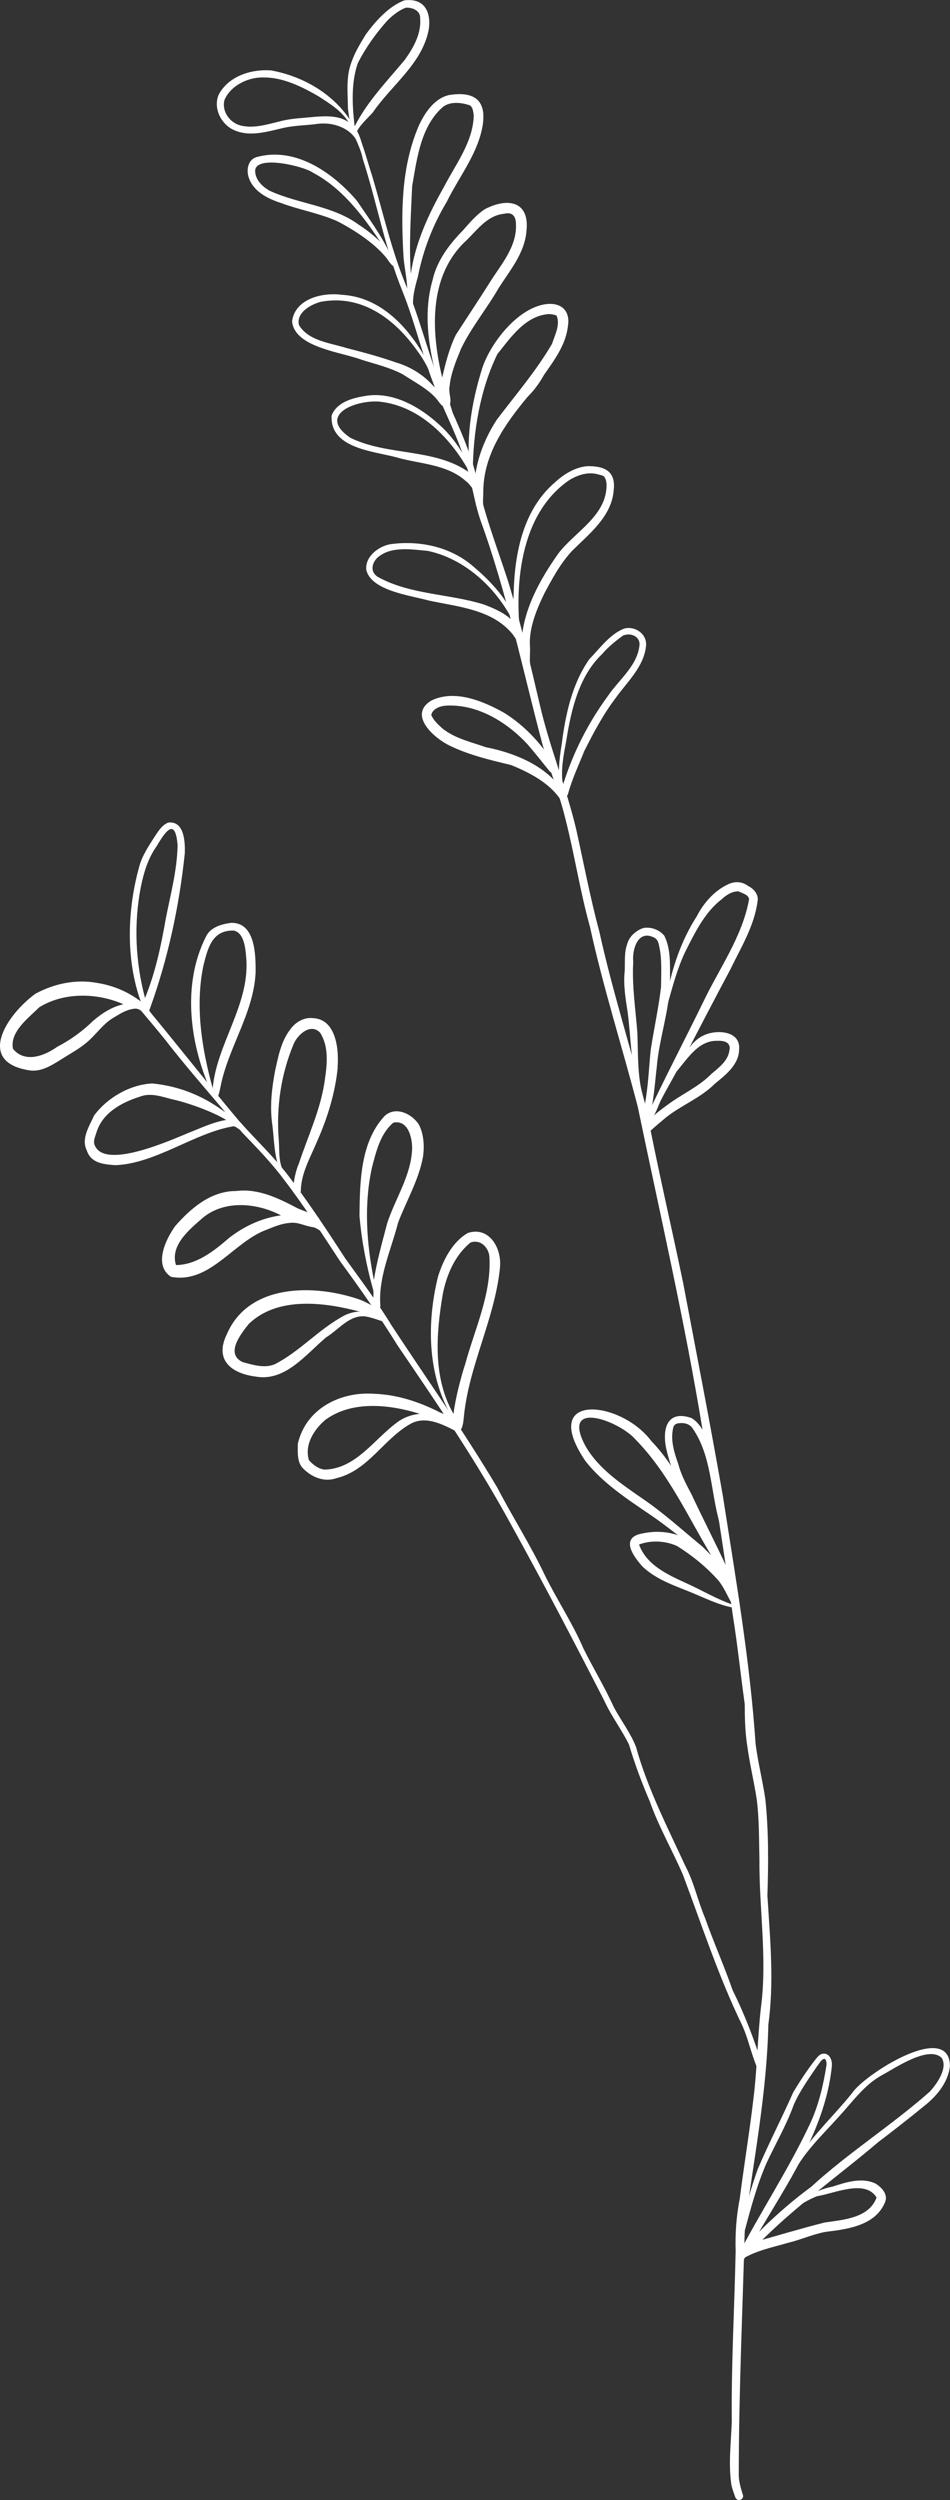 <?xml version="1.0" encoding="UTF-8"?><svg id="Ebene_2" xmlns="http://www.w3.org/2000/svg" viewBox="0 0 167.44 440.24"><rect x="0" y="0" width="167.44" height="440.24" fill="#333333" stroke="none"/><defs><style>.cls-1{fill:#fff;}</style></defs><g id="Ebene_2-2"><g><path class="cls-1" d="M134.04,364.21c-.27,.11-.56-.04-.67-.29-1.01-2.42-1.52-5.04-2.62-7.41-4.14-8.53-7.08-17.6-10.4-26.42-1.89-4.35-4.26-8.44-5.84-12.91-1.39-3.27-2.64-6.56-3.64-9.96-1.3-2.64-3.11-5.01-4.34-7.69-5.31-10.35-10.7-20.69-16.35-30.87-5.99-11.03-13.08-21.42-20.13-31.77-3.13-5.05-6.55-9.96-10.08-14.75-3.2-4.88-6.37-9.8-9.93-14.43-2.22-2.99-4.82-5.64-7.39-8.32-4.43-5.44-9.16-10.64-13.45-16.19-1.63-2.04-3.3-3.97-4.95-5.97-.32-.43-.28-.07,.24-.51,.22-.57,1.61,.18,1.17,.53,5.91,7.1,10.49,13.02,16.43,20.09,3.07,3.48,6.5,6.63,9.25,10.39,3.37,4.48,6.47,9.17,9.52,13.88,2.78,3.87,5.65,7.67,8.13,11.75,6.27,9.53,12.84,18.81,18.66,28.6,2.68,5.16,5.82,10.05,8.32,15.3,2.16,4.39,4.9,8.49,6.84,12.98,1.72,3.48,3.75,6.8,5.36,10.34,1.26,2.38,2.96,4.54,3.94,7.07,1.95,7.15,5.61,14.26,8.7,20.97,1.53,2.88,2.17,6.1,3.44,9.08,1.51,4.3,3.4,8.5,4.89,12.8,2.11,4.22,3.76,8.58,5.19,13.05,.11,.26-.03,.57-.29,.67Z"/><path class="cls-1" d="M32.56,150.35c-.97,9.27-2.97,18.52-6.14,27.27-.23,.62-.09,.83-1.01,.62-.96-.35-.5-.5-.33-1.17-2.95-7.55-2.71-16.59-.58-24.32,.49-1.98,1.65-3.68,2.73-5.38,.65-.96,1.3-2.09,2.43-2.52,2.86-.34,2.98,3.49,2.91,5.51,0,0,0-.02,0-.02Zm-1.25-1.39c-.36-4.93-2-2.87-3.68,.02-1.53,2.13-2.29,4.67-2.81,7.21-1.26,6.47-.95,13.22,.74,19.56,1.84-4.53,2.84-9.25,3.67-14.03,.84-4.26,1.97-8.42,2.07-12.77,0,0,0,.01,0,.01Z"/><path class="cls-1" d="M45.05,171.32c-.37,7.19-4.94,13.32-6.22,20.24-.2,.89-.35,1.59-.6,1.81,.05,.43-.88-.15-.76-.58-3.97-8.47-5.54-19.31-1.13-27.93,.81-1.61,2.7-2.11,4.35-2.35,4.31-.16,4.4,5.69,4.36,8.81Zm-1.61-2.02c-.13-1.73-.22-4.96-2.21-5.43-3.87-.13-4.61,3.12-5.39,6.21-1.47,7.13-.27,14.63,1.65,21.55,.7-7.69,6.3-14.43,5.95-22.33Z"/><path class="cls-1" d="M59.53,187.93c-.44,4.53-1.83,9-3.67,13.12-1.17,2.8-2.81,5.58-2.84,8.67-.02,.29-.21,.54-.52,.57-1.55-.02-.27-4.5,.15-5.31,1.63-4.95,3.94-9.73,4.62-14.94,.4-2.71,.69-5.8-.85-8.19-1.65-1.75-3.95,.31-4.66,1.98-2.22,5.29-3.09,11.12-2.63,16.83,.16,2.05-.12,4.3,1.1,6.03,.19,.15,.04,.51-.23,.43-.19-.05-.28-.29-.37-.43-1.42-2.79-1.25-6.09-1.7-9.13-.36-3.02,0-6.04,.56-9.02,.56-2.5,1.05-5.18,2.66-7.25,.91-1.3,2.43-2.2,4.05-2,4.07,.2,4.57,5.57,4.29,8.75,0,0,.01-.13,.01-.13Z"/><path class="cls-1" d="M74.55,203.74c-.75,4.05-2.95,7.78-4.39,11.57-1.22,4.79-3.52,9.59-3.12,14.6,.02,.3-.17,.57-.48,.61-1.08,.07-.63-2.54-.76-3.28-1.21-4.28-2.05-8.68-2.44-13.11,.07-5.97,.13-12.98,4.42-17.6,1.91-1.81,4.85-.42,6.07,1.54,.86,1.7,.97,3.81,.7,5.68Zm-1.91-1.53c.01-1.98-.76-5.05-3.31-4.52-2.31,1.95-3.03,5.08-3.77,7.89-1.44,6.53-.96,13.31,.34,19.82,.53-3.37,1.48-6.68,2.34-9.98,1.43-4.4,4.27-8.47,4.4-13.21Z"/><path class="cls-1" d="M88.11,223.35c-.93,8.94-5.48,17.18-6.35,26.11-.09,.72-.15,2.59-1.13,2.62-2.18,.04,.84-10.38,1.33-11.75,1.69-6.26,4.74-12.57,4.29-19.16-.21-1.62-1.66-2.99-3.33-2.36-2.74,2.23-4.2,5.66-4.87,9.03-1.2,7.01-1.78,14.8,1.88,21.14,.77,2.02-.16,.78-.45,.24-4.18-7.33-4.26-16.42-2.27-24.45,.92-2.92,2.54-6.11,5.27-7.66,3.86-1.22,6.06,2.9,5.62,6.24Z"/><path class="cls-1" d="M80.42,252.06c-2.36-1.22-5.26-2.74-7.88-1.43-4.85,2.6-7.6,8.32-13.2,9.65-2.15,.78-4.31-.11-5.87-1.64-1.15-1.1-.99-2.92-.98-4.39,1.41-6.19,7.49-9.26,13.51-8.81,3.91,.14,7.71,1.37,11.2,3.1,.81,.55,4.35,1.21,2.69,2.53,.26,.23,.72,.38,.81,.74,0,.15-.12,.29-.29,.25Zm-10.43-1.59c1.07-.81,2.41-1.32,3.74-1.47,.1,0,.21-.01,.12-.08-5.29-1.62-11.81-2.32-16.5,1.1-2.02,1.72-3.71,4.37-2.91,7.09,.71,.83,1.72,1.58,2.8,1.68,5.51-.17,8.69-5.35,12.76-8.32Z"/><path class="cls-1" d="M67.87,231.79c-.13,.29-.42,.5-.74,.55,.19,.11,.39,.17,.6,.23,.31,.09,.28,.29-.03,.2-1.08-.34-2.15-.76-3.3-.96-2.83-.31-4.73,2.37-6.94,3.7-3.54,2.99-7.19,7.81-12.36,6.9-4.28-.53-7.33-2.89-5.15-7.39,3.83-9.06,15.48-8.93,23.45-6.17,1.14,.43,4.3,2.03,4.46,2.95Zm-7.1-.18c.75-.36,1.57-.59,2.4-.64,.08,0,.16,0,.23,0-6.28-1.67-14.48-2.72-19.56,2.17-1.4,1.77-4.17,5.24-1.09,6.71,1.8,.5,3.87,1.14,5.67,.39,4.56-2.34,7.8-6.24,12.35-8.63Z"/><path class="cls-1" d="M57.29,217.21c-.71-.31-1.27-.87-2.01-1.1-1.44-.14-2.74-.99-4.24-.76-1.45,.1-2.79,.7-4.11,1.22-5.82,2.15-9.94,9.55-16.79,8.27-3.12-2.06-.95-6.58,.75-8.95,2.77-3.16,6.31-6.18,10.73-6.16,3.91-.5,7.56,1.32,10.9,3.08,.69,.28,1.4,.55,2.07,.79,1.08,.24,2.36,1,1.38,2.19,.47,.33,.96,.69,1.45,.94,.12,.04,.17,.13,.17,.23,0,.15-.12,.3-.31,.25Zm-16.92,.79c2.62-2.06,5.83-3.55,9.15-3.98-4.16-2.18-9.81-2.76-13.67,.34-2.36,2.06-5.94,4.89-4.83,8.41,0,0,0,0,0,0,3.66-.04,6.72-2.51,9.35-4.77Z"/><path class="cls-1" d="M43.21,198.77c.04,.42-.1,.25-.18,.8-.21-.16-.74-.69-1.11-.86-.56-.44-.72-.36-.82-.37-6.78,1.12-13.67,6.58-20.79,6.84-2.07-.16-4.29-.33-5.02-2.62-1.02-2.05,.46-4.27,1.3-6.13,2.32-3.15,6.35-5.46,10.27-5.64,4.52,.45,8.63,2.04,12.28,4.68,1.02,.7,.69,.45,1.77,1.06,.24,.14,1.76,1.27,1.79,1.54,.23,.28,.1,.19,.43,.48,.1,.07,.14,.13,.09,.24Zm-9.95,.71c2.11-.83,4.42-1.93,6.61-2.26-2.29-1.43-6.77-3.05-9.43-3.62-1.89-.47-3.88-1.24-5.8-.48-3.25,1.02-6.66,2.9-7.66,6.37-.23,.71-.62,1.52-.26,2.24,1.84,4.3,13.61-1.06,16.53-2.25Z"/><path class="cls-1" d="M28.09,180.58c-.26,.43-.65,.07-1.08-.22-1.12-.78-1.81-2.95-3.36-2.73-1.57,.19-2.69,1.04-3.8,1.67-1.84,1.15-3.03,3.04-4.71,4.39-1.11,.93-2.5,1.7-3.64,2.42-1.82,1.1-3.79,2.59-6.02,2.41-9.94-1.32-4.29-9.9,.8-13.55,3.23-1.75,7.14-2.58,10.78-1.89,3.08,.47,5.92,1.73,8.32,3.72,.82,.86,2.71,3.78,2.71,3.78Zm-11.69-.8c1.54-1.34,3.34-2.49,5.35-2.94-4.6-2.03-10.47-2.16-14.82,.53-1.91,1.88-5.26,4.35-4.64,7.33,2.11,2.55,5.52,1.25,7.79-.36,2.35-1.23,4.44-2.72,6.32-4.57Z"/></g><g><path class="cls-1" d="M135.27,333.99c.51,8.03,1.16,15.08,.15,22.58-.26,11.84-2.53,23.54-4.13,35.24-.39,14.71-1.08,29.43-1.08,44.13,.03,1.17,.39,2.32,.74,3.43,.11,.33-.11,.7-.42,.82-.35,.14-.77-.04-.91-.39-.27-.71-.52-1.43-.7-2.17-.57-3.7-.07-7.49,.06-11.21-.11-10.02,.48-20.02,.68-30.04-.1-3.1,.13-6.2,.73-9.24,.73-5.77,1.69-11.51,2.37-17.29,.71-5.5,.74-11.03,1.38-16.52,1.1-8.6-.36-17.27-.29-25.91-.08-3.5-.03-7.04-.46-10.47-.49-3.28-1.27-6.37-1.7-9.64-.37-2.39-.42-4.84-.43-7.25-.72-5.13-1.25-10.3-2.07-15.42-1.55-10.99-3.11-22.03-5.37-32.89-3.12-19.07-7.48-37.9-11.4-56.81-2.75-10.59-6.1-21.02-8.43-31.71-1.74-6.23-2.7-12.63-4.3-18.89-1.12-4.65-2.95-9.08-4.19-13.69-3.45-12.99-6.16-26.24-10.76-38.88-1.19-3.4-1.59-7.08-2.75-10.46-1.2-3.98-3.08-7.69-4.7-11.51-2.55-5.98-3.91-12.39-6.32-18.43-3.09-7.54-4.52-15.62-7.02-23.35-.48-2.55-2.21-4.81-2.34-7.41,.03-.24,.26-.47,.5-.32,.22,.13,.21,.52-.02,.63,.08,1.27,.85,2.35,1.37,3.47,.83,2.12,1.38,4.3,2.1,6.47,1.95,6.52,3.42,13.23,6.05,19.51,2.73,6.63,4.26,13.65,7.2,20.19,2.05,4.44,4.06,8.92,5.24,13.69,1.24,6.25,3.57,12.13,5.52,18.16,2.15,7.11,3.86,14.35,5.55,21.59,1.71,7.49,4.68,14.6,6.44,22.06,1.33,5.98,2.46,12,4.06,17.93,2.33,10.58,5.66,20.9,8.33,31.4,1.95,10.2,4.33,20.29,6.44,30.45,2.38,12.52,4.82,25.05,7.02,37.6,2.26,14.52,4.78,29.04,5.77,43.7,.44,3.32,1.22,6.37,1.71,9.64,.6,5.71,.55,11.48,.36,17.21Z"/><path class="cls-1" d="M75.51,5.46c-1.24,5.87-6.57,9.6-9.82,14.37-1.09,1.18-2.44,2.35-3.01,3.8-.25,.15-.5-.11-.5-.11,.06-.35,.17-.69,.29-1.02-.86,.21-.99-2.64-1.14-3.26-.02-2.77-.4-5.65,.62-8.3,.66-1.85,1.46-3.1,2.46-4.78,1.67-2.33,4.12-5.1,6.89-6.1,3.63-.44,4.79,2.22,4.22,5.41Zm-1.46-2.33c.02-1.29-1.44-1.87-2.55-1.77-1.18,.46-2.31,1.34-3.19,2.23-2.05,2.26-3.87,4.83-5.25,7.54-1.17,3.4-.99,7.23-.6,10.74,0,.06,.04,.31,.06,.32,.07-.02,.1-.14,.13-.21,2.22-4.25,5.64-7.78,8.68-11.42,1.55-2.16,2.97-4.66,2.72-7.42Z"/><path class="cls-1" d="M85.14,21.62c-.69,5.19-4.18,9.38-6.41,13.94-2.45,4.08-4.18,8.55-5.08,13.19-.48,1.64-1.13,4.05-.73,5.73,.3-.06,.21,.11,.04,.29-.22,.27-.24-.08-.3-.37-.39-.48-.93-1.12-.99-1.56,.38-2.52-.31-4.95-.54-7.45-.45-7.72-.47-15.7,2.56-22.96,1.02-2.38,2.83-5.14,5.5-5.7,3.9-.61,6.47,.53,5.94,4.89Zm-1.64-1.28c-.1-.65-.13-1.45-.71-1.8-1.46-.49-3.33-.71-4.65,.23-3.98,3.39-4.65,9.16-5.5,14.03-.22,5.13-.57,10.31-.23,15.43,.78-5.48,3.12-10.52,5.82-15.28,2.07-4.02,5.15-7.92,5.27-12.61Z"/><path class="cls-1" d="M92.77,40.9c-.38,3.75-2.89,6.72-4.86,9.79-2.09,3.64-4.81,6.91-6.64,10.69-.87,2.13-1.82,4.36-2.03,6.66-.23,1.01,.37,2.27,.07,3.13,.49,1.44,.82,2.92,1.44,4.29,.17,.18-.02,.48-.26,.41-.28-.15-.31-.52-.46-.78-.39-1.27-.8-2.45-1.36-3.64-.76-.17-.77-1.2-.89-1.83-1.84-6.52-3.49-13.58-1.53-20.32,.75-3.4,2.96-6.3,5.34-8.73,1.19-1.34,2.35-2.74,3.86-3.73,4.12-2.15,8.04-1.38,7.31,4.07Zm-1.83-1.37c0-1.43-.6-2.25-2.09-1.89-3.18,.32-4.95,3.19-7.14,5.16-6.19,6.2-5.69,15.77-3.77,23.67,.59-2.54,1.26-5.17,2.41-7.52,2.17-3.34,4.38-6.67,6.51-10.05,1.9-2.84,4.24-5.79,4.08-9.38Z"/><path class="cls-1" d="M100.09,57.45c-.35,3.27-2.44,6.02-4.22,8.58-.8,1.43-1.71,2.69-2.87,3.84-4.06,4.86-7.88,10.33-7.82,16.92-.04,1.14-.13,2.11,.16,3.2,.1,.38,.35,.89-.03,1-1.09,.21-1.07-1.34-1.4-2.03-1.03-5.16,.82-10.69,3.63-15.02,3.34-4.42,6.97-8.62,9.76-13.4,.51-1.58,1.48-3.34,.8-4.97-.39-.17-.83-.23-1.25-.27-4.19,.21-6.8,4.08-9.19,7.06-3.08,6.32-4.29,13.81-4.33,20.77,.03,.5,.19,.98,.23,1.46-.03,.1-.13,.17-.23,.17-.16,0-.24-.11-.28-.25-1.13-6.61-.02-13.49,2-19.84,1.56-4.52,6.47-10.75,11.54-11.15,2.61-.16,3.98,1.49,3.48,4.03,0,0,.02-.12,.02-.12Z"/><path class="cls-1" d="M108.14,86.64c-.52,4.46-4.35,7.43-7.34,10.39-2.08,2.27-3.45,4.84-4.88,7.51-1.44,3.01-2.78,6.22-2.5,9.58,.03,1.06-.12,2.13,.05,3.18,.05,.34,.09,.65-.24,.74-1.31,.22-1.06-2.5-1.26-3.36-.31,.13-.46-.25-.5-.5-.94-3.22-1.11-6.55-.93-9.88,.18-6.99,1.71-14.61,7.27-19.35,1.55-1.45,3.57-2.68,5.7-2.86,3.21-.05,5.17,1,4.61,4.54Zm-1.22-1.28c-.05-.55-.12-1.03-.46-1.45-.21-.19-.63-.27-.85-.32-1.84-.59-3.64-.01-5.22,.92-8.94,6.06-9.84,19.01-8.52,28.82,.01,0,.03,0,.04,0,0,0,0,0,0,0,.19-5.8,3.23-11.25,6.52-15.89,2.96-3.87,8.49-6.58,8.48-12.06Z"/><path class="cls-1" d="M113.85,113.87c-.42,3.63-3.38,6.27-5.37,9.09-2.2,2.9-3.9,6.11-5.52,9.34-1.01,2.56-2.17,4.94-2.86,7.57-.41,.92-1.53,.24-1.13-.63-.8-2.64-.39-5.56,.04-8.24,.67-5.2,1.8-10.56,4.86-14.92,1.87-1.92,3.57-4.36,6.11-5.38,1.99-.56,4.19,1.02,3.87,3.17Zm-1.13-.43c.02-1.31-1.41-1.95-2.54-1.64-.14,.02-.27,.08-.39,.13-1.32,.97-2.65,2.04-3.69,3.27-4.05,3.88-5.4,9.69-6.26,15.03-.48,2.63-1.07,5.37-.62,8.03,1.73-5.61,4.42-10.92,7.88-15.64,1.98-2.95,5.34-5.43,5.63-9.18Z"/><path class="cls-1" d="M118.1,172.84c-.1,5.17-1.96,10.1-2.36,15.24-.23,1.41-.74,10.12-2.22,9.74-.63-.22-.58-.46-.46-.92,.23-.81,.4-1.65,.59-2.4,.61-3.21,.72-6.48,1.05-9.72,.58-3.66,1.37-7.28,1.81-10.96,.02-2.07,.14-4.18-.14-6.23-.22-.89-.17-2.09-1.14-2.52-2.82-1.38-3.84,2.14-3.62,4.31-.25,4.21,.42,8.35,.73,12.55,.13,3.51,0,7.08,.82,10.5,.25,.59-.45,.8-.51,.11-1.46-4.65-1.4-9.55-2.03-14.34-.36-2.33-.77-4.77-.52-7.12,.1-1.62-.13-3.28,.45-4.84,.33-1.32,1.54-2.36,2.77-2.8,1.35-.3,2.93,.27,3.78,1.36,1.22,2.48,.95,5.37,1,8.05Z"/><path class="cls-1" d="M133.52,158.73c-.58,4.36-2.92,8.1-4.8,11.99-2.71,5.08-5.35,10.13-7.98,15.23-1.4,2.69-2.94,5.23-4.31,7.9-.59,1.31-1.03,2.71-1.99,3.81-.14,.16-.39,.21-.57,.09-.18-.11-.26-.36-.16-.55,3.25-6.98,6.85-13.82,10.23-20.74,2.85-5.97,6.91-11.53,8.09-18.11-.1-.83-1.22-1.05-1.86-1.39-1.18-.02-2.18,.66-3.01,1.43-2.96,2.26-4.72,5.92-6.36,9.17-1.41,2.93-2.21,6.02-3.09,9.12-.04,.13-.18,.21-.31,.17-.43-.28,.12-.93,.12-1.33,.89-5.02,2.53-9.88,5.3-14.18,1.2-2.35,3.12-4.52,5.53-5.63,1.18-.56,2.47-.48,3.52,.31,1,.49,1.89,1.52,1.65,2.7Z"/><path class="cls-1" d="M130.27,184.8c-.03,2.68-2.39,4.5-4.28,6.04-2.46,2.47-5.82,3.75-8.53,5.87-1.01,.85-2.03,1.68-3,2.59-.65,.49-1.53-.34-1.09-1.02,1.23-1.4,2.72-2.6,4.22-3.68,2.59-1.95,5.54-3.19,7.83-5.52,1.31-1.1,2.89-2.28,3.14-4.09,.33-1.45-.93-1.76-2.1-1.71-3.59-.1-5.47,3.53-7.61,5.85-.33,.5-.62,1.03-.77,1.62-.04,.13-.19,.21-.31,.17-.14-.04-.2-.18-.17-.31,.46-1.6,1.66-2.85,2.55-4.22,1.04-1.53,2.07-3.21,3.8-4.03,2.24-1.13,6.64-.91,6.32,2.46Z"/><path class="cls-1" d="M128.42,276.5c-.55,1.04-1.38-1.85-1.8-2.22-3.49-5.96-7.37-11.87-9.06-18.62-.93-3.51-.3-7.56,4.32-5.95,2.06,1.25,2.75,3.84,3.71,5.91,1.06,3.16,1.31,6.53,1.83,9.8,.15,.8,.33,1.6,.52,2.4,.07,.31-.12,.62-.43,.7-.32,.08-.61-.13-.7-.43-1.58-5.52-1.37-11.68-4.73-16.56-.62-.94-1.82-1.08-2.83-.83-.25,.09-.46,.33-.56,.57-.59,2.25,.13,4.46,.87,6.58,.51,1.93,1.42,3.59,2.34,5.33,2.03,4.36,4.25,8.61,6.26,12.97,.18-.02,.31,.18,.25,.35Z"/><path class="cls-1" d="M128.95,278.12c-.17,.29-.46,.04-.59-.15-.78,.52-1.11-.58-1.38-1.12-.79-1.57-2.53-2.48-3.73-3.75-2.99-2.03-5.71-4.4-8.7-6.4-4.06-2.77-8.25-5.49-11.34-9.38-8.39-12.35,6.26-10.75,11.6-3.54,4.01,4.13,6.41,9.33,8.9,14.42,1.63,3.08,3.53,6.06,4.87,9.25,.14,.21,.5,.37,.37,.67Zm-5.2-5.82c.38,.35,.73,.72,1.09,1.09,.17,.17,.34,.33,.51,.5-4.19-6.99-7.59-14.55-13.36-20.43-2.88-3.27-13.19-7.12-8.85,1.09,2.27,4.04,6.27,6.68,9.99,9.27,3.77,2.54,7.13,5.63,10.63,8.49Z"/><path class="cls-1" d="M130.26,281.7c0,.68-.92,1.05-1.37,.52-.7-1.27-1.37-2.83-2.3-3.94-2.08-2.34-4.59-4.37-7.23-6.02-2.03-.95-4.67-1.08-6.73-.28,1.3,3.58,4.94,5.25,8.17,6.74,2.91,1.29,5.67,2.99,8.7,3.97,.29,.24-.15,.64-.38,.38-2.63-.5-4.98-1.72-7.45-2.72-2.99-1.2-6.06-2.25-8.43-4.49-1.69-1.89-3.99-5.13,0-5.83,3.99-.86,7.75,.28,10.76,2.98,2.81,2.18,5.71,5.07,6.25,8.7Z"/><path class="cls-1" d="M146.63,363.75c-1.24,12.19-9,22.25-14.79,32.64-.4,.66-.56,1.48-1.15,2.01-.55,.5-1.34-.3-.82-.85,4.12-8.01,9.16-15.56,12.97-23.72,1.48-3.22,2.28-6.7,2.83-10.17,.03-.36,.01-.97-.36-1.11-.56,.05-.85,.78-1.2,1.16-1.51,2.23-3.14,4.48-4.21,6.93-1.28,3.56-3.19,6.83-4.79,10.24-1.7,3.89-2.8,8.01-3.88,12.06,.09,.42-.53,.61-.51,.1,0,0,0,0,0,0h0s0,0,0,0c0,0,0,0,0-.02,.43-3.74,1.57-7.45,2.82-11.01,1.95-4.58,4.25-9.01,6.27-13.57,1.24-2.07,2.58-4.1,4.06-5.96,.26-.31,.57-.68,.98-.79,1.21-.37,1.89,1.02,1.76,2.05Z"/><path class="cls-1" d="M167.44,363.82c-.33,2.74-2.11,5.02-4.17,6.72-2.77,2.28-5.65,4.52-8.5,6.69-7.09,6.02-14.78,11.41-21.27,18.06-.77,.65-2.38,3.29-3.42,2.22-.4-.57,.22-1.03,.63-1.32,3.76-4.06,7.83-7.86,12.3-11.13,0,0-.02,.02-.03,.02,6.6-6.05,14.17-10.81,20.86-16.72,1.25-1.33,3.28-4.19,2.13-5.98-2.3-2.26-8.23,1.81-10.53,3.05-3.12,1.7-5.16,4.67-7.52,7.22-3.03,3.38-6.53,6.6-8.43,10.74-.08,.37-.68,.23-.56-.15,2.56-5.68,7.35-9.83,11.21-14.6,2.01-3.21,17.17-12.94,17.29-4.83Z"/><path class="cls-1" d="M156.04,387.67c-1.62,4.2-6.57,4.87-10.49,5.34-2.28,.41-4.39,1.39-6.63,1.93-2.67,.78-5.43,1.31-7.86,2.72-.45,.25-1.04,.06-1.28-.39-.57-1.59,1.93-1.83,2.91-2.38,4.21-1.18,8.47-2.46,12.69-3.53,3.3-.47,7.79-.78,9.12-4.39-2.02-3.3-7.47-.69-10.48-.24-2.32,.92-4.39,2.42-6.48,3.78-.14,.52-.89,.06-.44-.31,2.97-2.13,5.97-4.44,9.64-5.15,2.41-.78,5.16-1.69,7.59-.53,1.04,.65,2.19,1.84,1.7,3.16Z"/><path class="cls-1" d="M98.95,139.1c-.14,0-.24-.12-.24-.26s.12-.25,.26-.24,.24,.12,.24,.26-.12,.25-.26,.24Z"/><path class="cls-1" d="M100.64,143.45c-.27,.79-.84-.12-.91-.52-.06-.19-.25-.43-.1-.63-1.75-3.91-5.82-6.07-9.58-7.59-3.69-.88-7.33-1.74-10.74-3.38-2.77-1.31-7.45-5.41-3.32-7.95,4.12-2.03,9.12,.05,12.83,2.12,2.78,1.72,5.16,3.99,7.14,6.59,.73,.91,1.41,1.84,2.09,2.79,.25,.31,.21,.81-.11,1.06-.32,.26-.8,.21-1.06-.11-1.3-1.6-2.65-3.33-4-4.87-3.67-3.91-8.92-7.08-14.43-6.69-.98,.09-2.24,.59-2.44,1.64,.43,1,1.25,1.72,2.03,2.42,2.21,1.73,5.03,2.35,7.63,3.26,6.37,1.24,14,4.69,14.97,11.86Z"/><path class="cls-1" d="M91.52,112.04c-.14,0-.24-.12-.24-.26s.12-.25,.26-.24,.24,.12,.24,.26-.12,.25-.26,.24Z"/><path class="cls-1" d="M91.61,111.96c-.14,0-.24-.12-.24-.26s.12-.25,.26-.24,.24,.12,.24,.26-.12,.25-.26,.24Z"/><path class="cls-1" d="M92.22,112.85c-.99,.72-1.54-.92-2.13-1.47-3.61-4.13-9.56-4.55-14.6-5.65-3.2-.89-10.05-1.7-10.93-5.37-.24-2.32,2.09-4.12,4.18-4.52,4.94-.7,10.2,.33,14.16,3.48,3.56,2.92,7.02,6.54,8.34,11.02,.37,.7,1.66,1.73,.97,2.51Zm-6.84-6.36c1.82,.68,3.66,1.51,5.04,2.9-2.96-5.88-8.47-10.99-15.01-12.38-2.93-.27-6.57-.89-8.92,1.22-1,1.03-1.25,2.47,.08,3.35,5.75,3.19,12.66,2.95,18.81,4.9Z"/><path class="cls-1" d="M84.79,86.49c-1.07,.77-1.84-1.26-2.63-1.72-3.36-3.08-8.27-3.05-12.41-4.27-4.12-1.07-11.63-1.61-11.3-7.32,.83-2.25,3.46-3.04,5.62-3.4,5.04-1.01,9.96,1.85,13.53,5.16,2.11,1.92,3.72,4.31,5.03,6.83,.71,1.33,1.21,2.69,2.27,3.76,.22,.29,.16,.72-.1,.96Zm-2.44-3.54c.19,.15,.37,.31,.55,.47-3.28-6.11-8.86-12-16.1-12.7-4.14-.3-10.95,2.34-5.07,6.36,6.47,3.19,14.55,1.84,20.63,5.88Z"/><path class="cls-1" d="M79.02,71.74c-.64,.39-1.54-.73-1.83-1.19-1.47-1.93-4.14-3.27-6.18-4.62-2.28-1.22-4.91-1.83-7.34-2.6-3.56-1.35-11.76-2.14-12.19-6.75,.53-3.98,5.34-5.12,8.74-4.67,8.72,.47,14.38,8.99,17.25,16.43,.11,.25,.37,.72-.08,.74-.13-.01-.24-.12-.25-.26-.94-2.37-1.93-4.83-3.47-6.86-3.98-5.72-9.85-10.19-17.15-8.81-1.82,.49-4.34,1.93-3.83,4.08,1.64,2.79,5.5,3.16,8.33,4.04,2.94,.76,5.9,1.54,8.77,2.56,2.35,.67,4.62,2.04,6.23,3.76,.61,.78,4.17,3.34,3.01,4.16Z"/><path class="cls-1" d="M69.95,46.83c-.5,.67-1.55-.98-1.72-1.26-2.11-2.7-5.84-5.11-8.83-6.64-3.2-1.41-6.61-1.96-9.87-3.18-2.39-.77-4.99-2.08-5.74-4.66-.38-1.28-.03-2.95,1.37-3.41,6.87-1.93,13.47,2.68,17.75,7.68,2.03,2.99,4.26,6.03,5.79,9.25,.33,.63,1.82,1.48,1.25,2.22Zm-6.72-7.26c1.35,.87,2.62,1.87,3.78,2.99-3.15-4.72-6.78-9.48-11.87-12.16-1.48-1.12-10.49-3.31-10.16-.11,.1,1.45,1.33,2.63,2.55,3.3,5.07,2.35,11.07,2.58,15.7,5.98Z"/><path class="cls-1" d="M63.94,26.85c-.21,.21-.74-1.58-.96-1.8-.77-1.99-3.74-3.8-7.45-3.18-1.99,.23-3.95,.24-5.89,.73-2.65,.61-5.56,1.49-8.2,.39-2.38-.93-3.92-3.85-2.91-6.28,1.59-3.1,5.41-4.58,9.25-4.31,6.13,1.12,11.67,4.61,14.57,9.8,0,0,0,0,0,0,.65,.56,1.83,3.53,1.59,4.64Zm-8.46-6.28c1.98-.14,4.25-.26,5.94,.94-1.24-2.03-3.36-3.3-5.29-4.56-2.9-1.67-6.21-3.32-9.6-3.31-2.62-.11-5.8,1.31-6.95,3.92-.56,1.97,.86,4,2.75,4.52,2.38,.62,4.81-.19,7.12-.74,1.97-.52,4.04-.55,6.03-.77Z"/></g></g></svg>